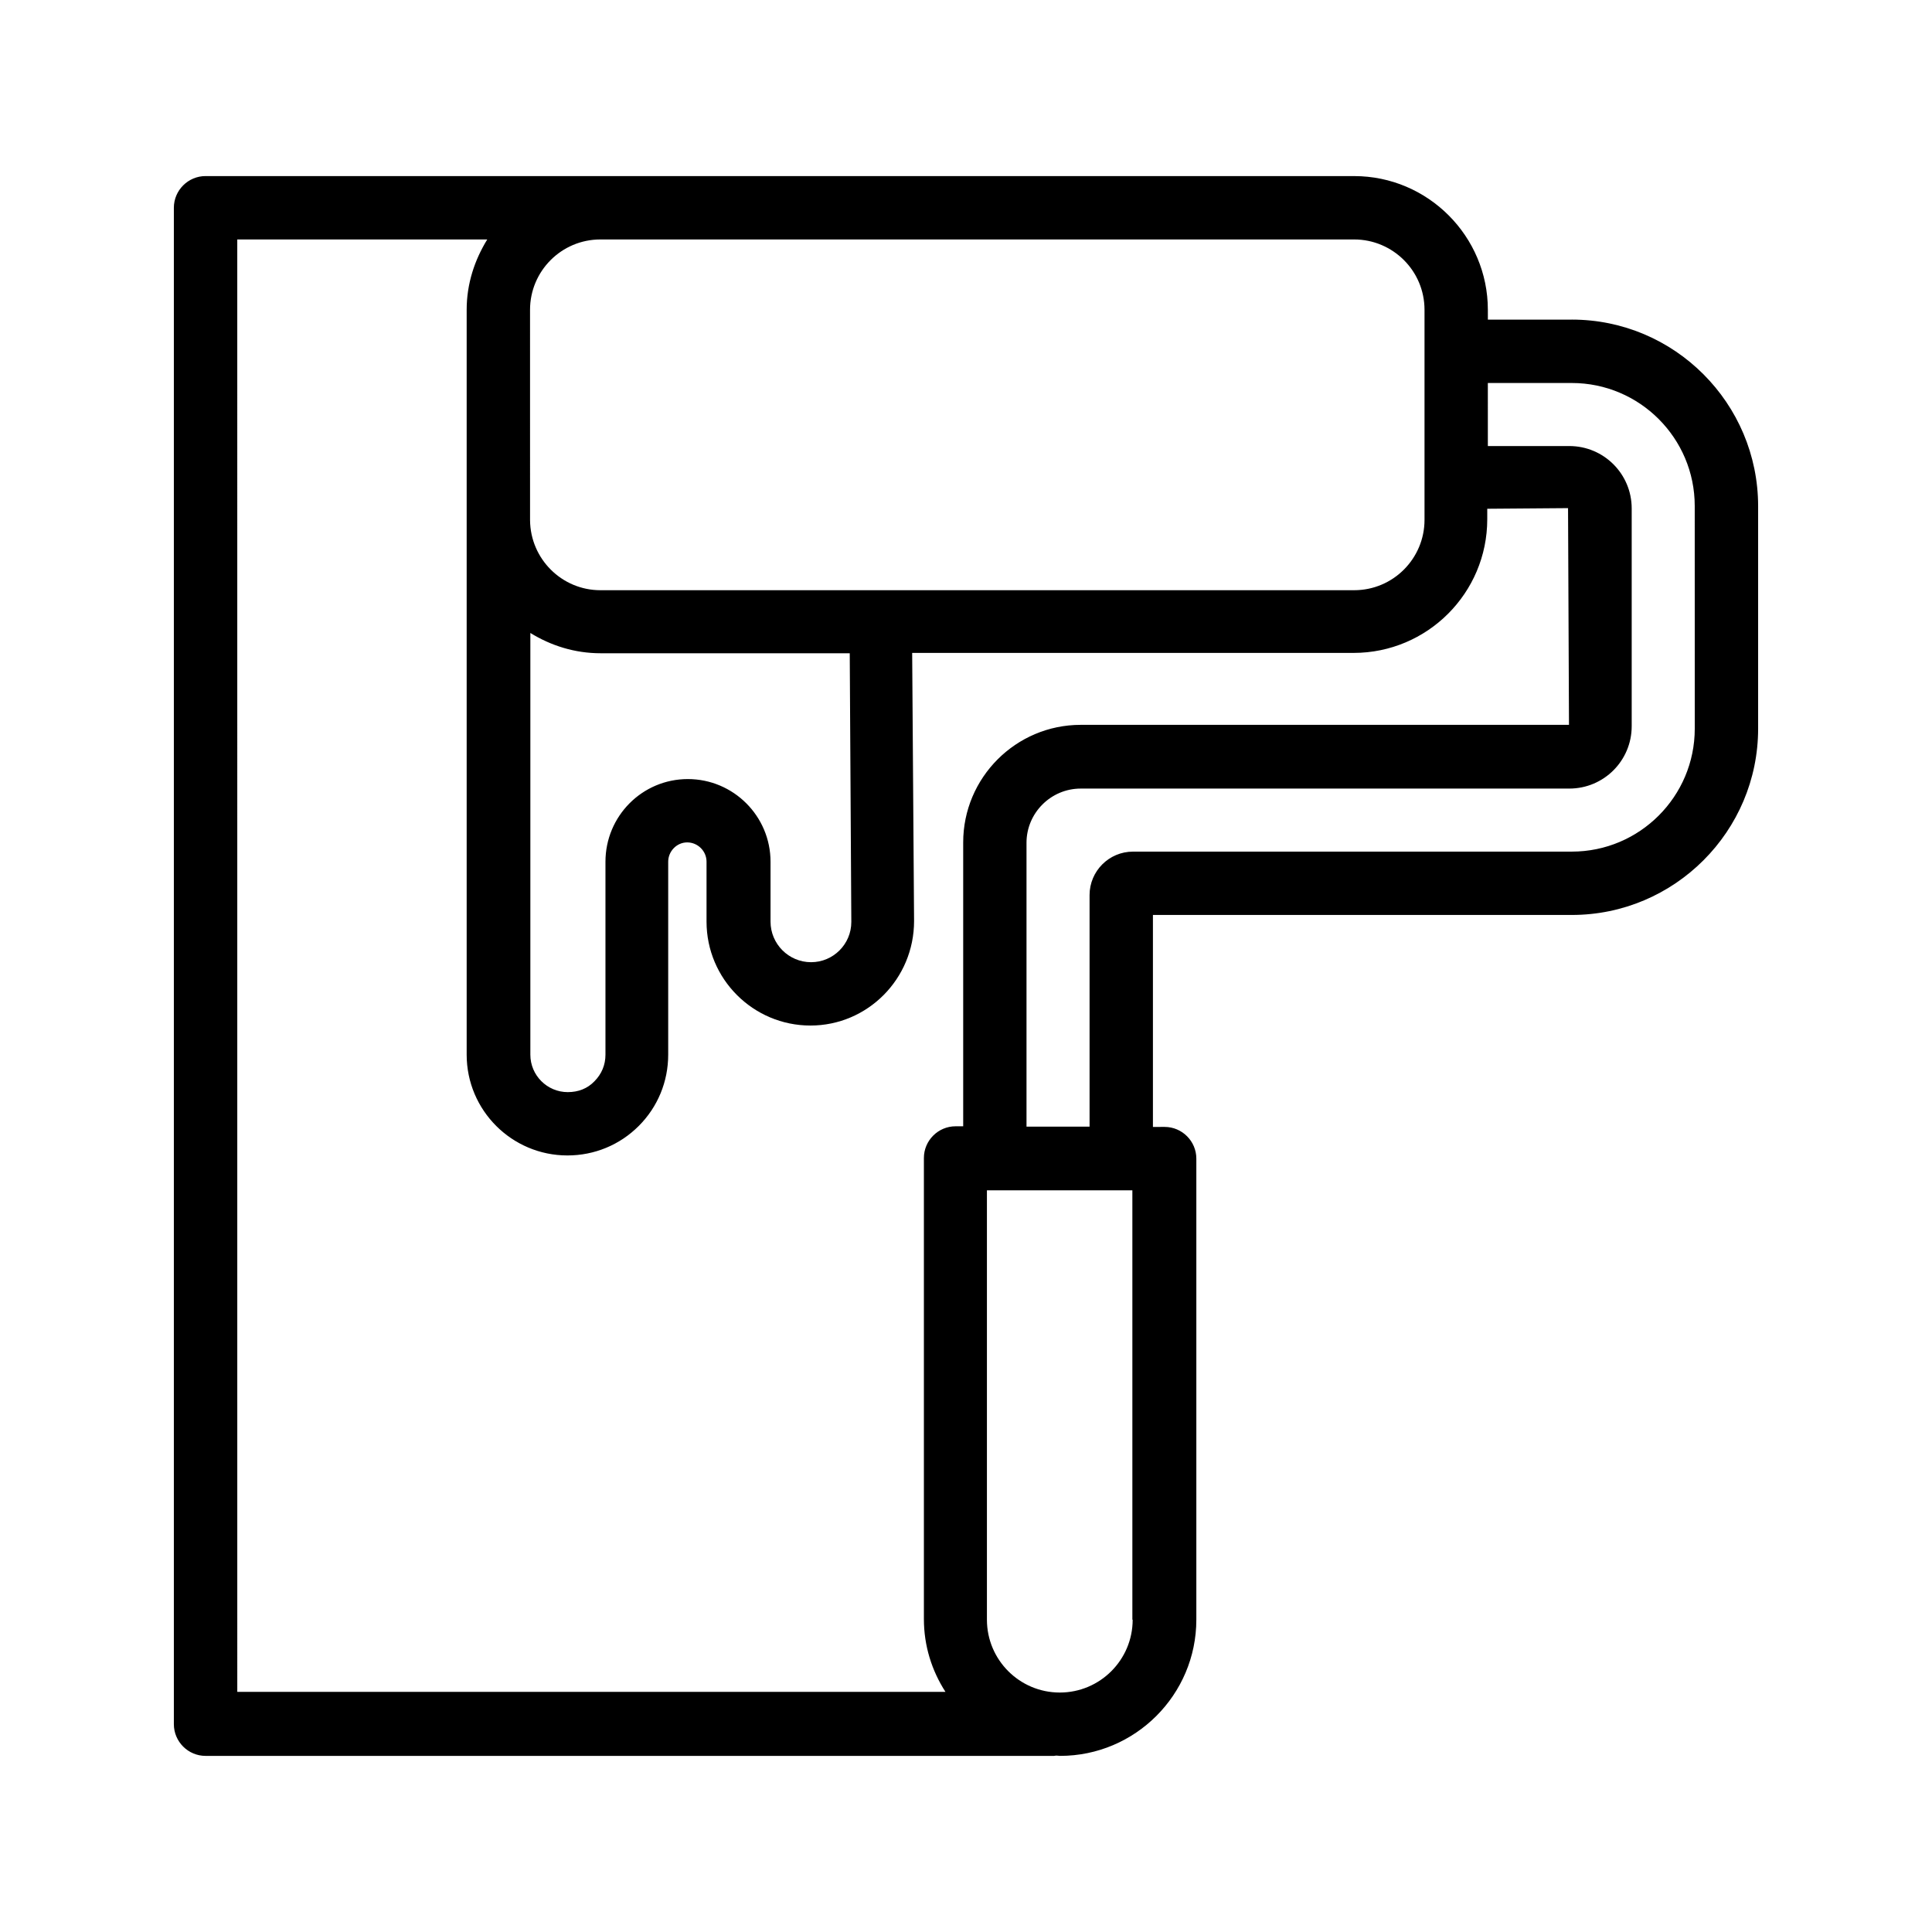 <?xml version="1.0" encoding="UTF-8"?>
<!-- Uploaded to: SVG Repo, www.svgrepo.com, Generator: SVG Repo Mixer Tools -->
<svg fill="#000000" width="800px" height="800px" version="1.1" viewBox="144 144 512 512" xmlns="http://www.w3.org/2000/svg">
 <path d="m560.55 228.7h-22.25l-0.004-2.602c0-19.48-15.871-35.434-35.434-35.434l-195.23-0.004h-109.16c-4.617 0-8.398 3.777-8.398 8.398v401.87c0 4.617 3.777 8.398 8.398 8.398h224.87c0.168 0 0.336-0.082 0.586-0.082 0.336 0 0.672 0.082 1.008 0.082 19.902 0 36.105-16.207 36.105-36.105v-122.18c0-4.617-3.777-8.398-8.398-8.398l-3.106 0.004v-56.176h111.01c27.207 0 49.375-22.168 49.375-49.375v-58.945c-0.004-27.289-22.172-49.457-49.375-49.457zm-252.91-21.242h195.23c10.242 0 18.641 8.312 18.641 18.641v55.672c0 10.242-8.312 18.641-18.641 18.641h-199.76c-10.242 0-18.559-8.312-18.641-18.559v-0.082l-0.004-55.672c0-10.242 8.312-18.641 18.641-18.641zm61.969 180.87c0 5.879-4.785 10.664-10.664 10.664-5.961 0-10.746-4.871-10.746-10.746v-15.871c0-12.09-9.824-21.914-21.914-21.914s-21.832 9.824-21.832 21.914v51.137c0 2.688-1.008 5.121-2.938 7.055-1.848 1.93-4.281 2.856-7.055 2.856-5.457 0-9.91-4.449-9.91-9.91v-111.77c5.457 3.359 11.754 5.375 18.641 5.375h66zm-162.73-180.87h66.25c-3.359 5.457-5.457 11.754-5.457 18.641v55.672 0.082 141.65c0 14.777 12.008 26.703 26.703 26.703 7.137 0 13.855-2.769 18.895-7.809 5.039-5.039 7.809-11.754 7.809-18.895v-51.137c0-2.769 2.266-5.121 5.039-5.121 2.769 0 5.121 2.266 5.121 5.121v15.871c0 15.199 12.344 27.543 27.543 27.543 15.113 0 27.457-12.344 27.457-27.711l-0.504-71.039h116.97c19.566 0 35.434-15.871 35.434-35.434v-2.769l21.41-0.168 0.25 57.434h-129.39c-17.215 0-31.152 14.023-31.152 31.152v75.234h-2.016c-4.617 0-8.398 3.777-8.398 8.398v122.17c0 7.137 2.098 13.688 5.711 19.312l-187.67 0.004zm237.29 365.77c0 10.664-8.648 19.312-19.312 19.312-10.664 0-19.312-8.648-19.312-19.312v-113.78h38.543v113.78zm148.96-236.12c0 17.969-14.609 32.578-32.578 32.578l-116.3 0.004c-6.383 0-11.504 5.207-11.504 11.504v61.379h-16.711v-75.234c0-7.894 6.465-14.359 14.359-14.359h129.48c9.152 0 16.543-7.391 16.543-16.543v-57.688c0-9.152-7.391-16.543-16.543-16.543h-21.578l-0.004-16.707h22.25c17.969 0 32.578 14.609 32.578 32.578z"/>
</svg>